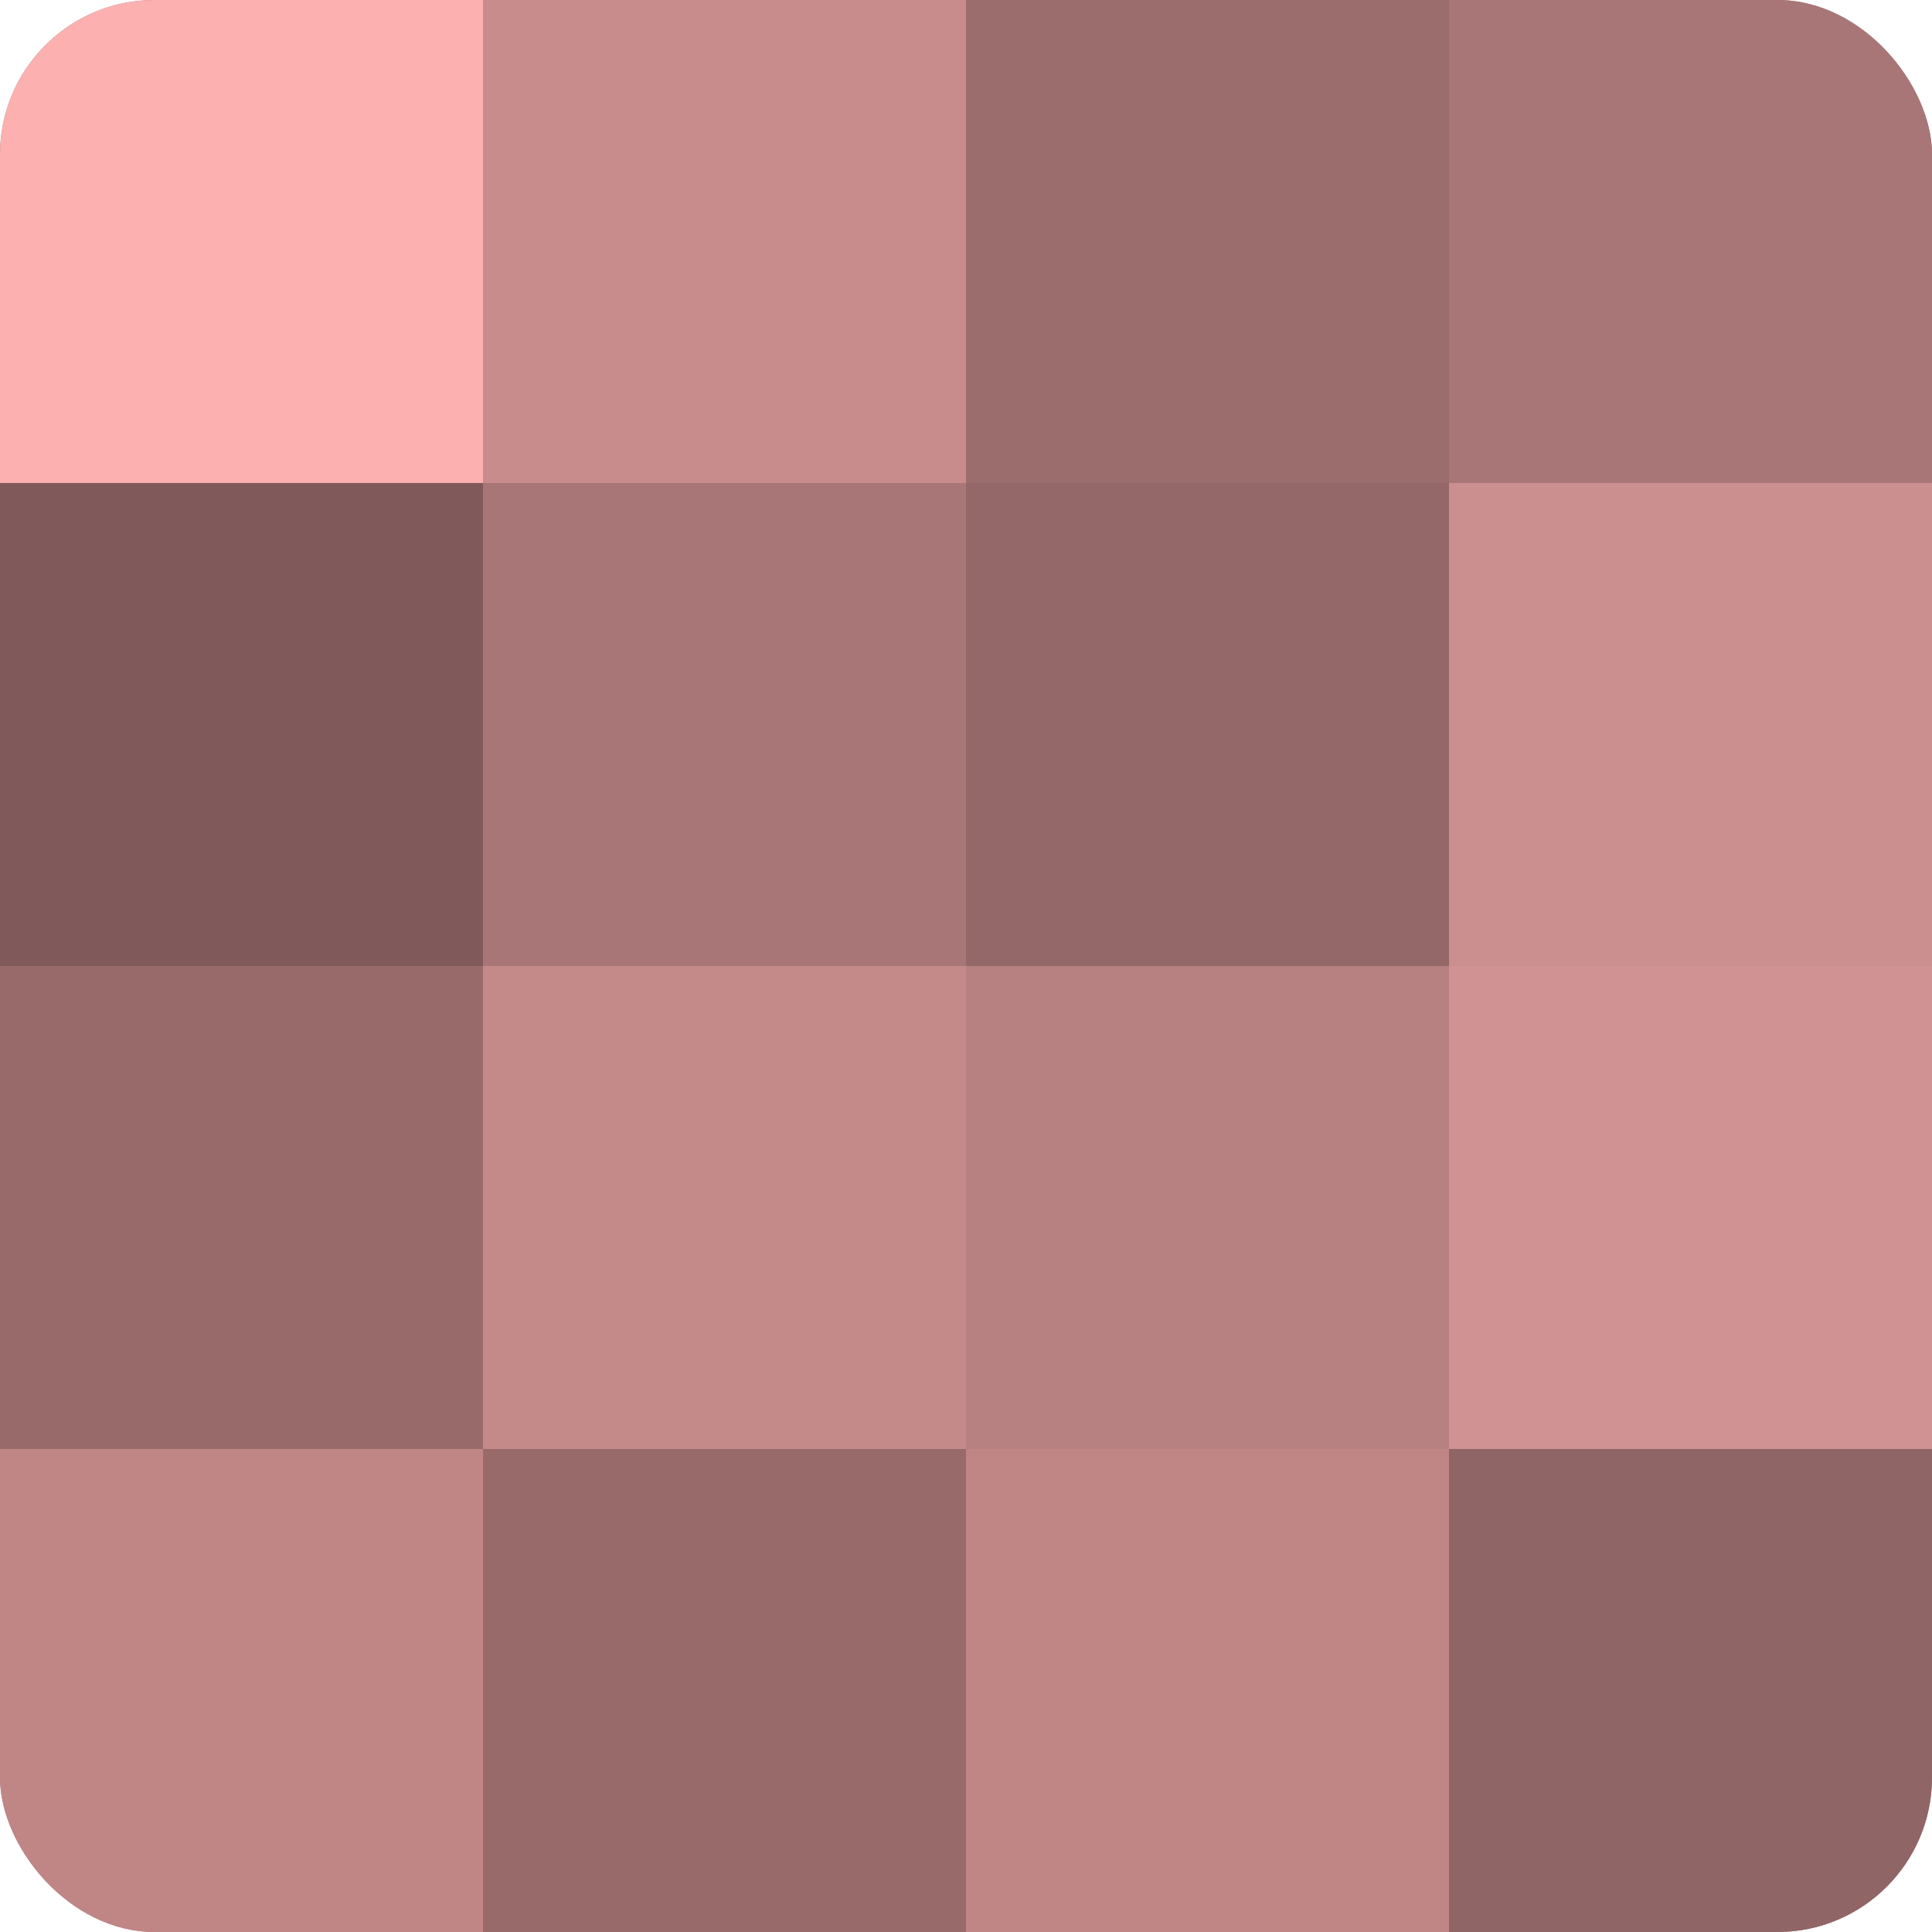 <?xml version="1.0" encoding="UTF-8"?>
<svg xmlns="http://www.w3.org/2000/svg" width="60" height="60" viewBox="0 0 100 100" preserveAspectRatio="xMidYMid meet"><defs><clipPath id="c" width="100" height="100"><rect width="100" height="100" rx="8" ry="8"/></clipPath></defs><g clip-path="url(#c)"><rect width="100" height="100" fill="#a07070"/><rect width="25" height="25" fill="#fcb0b0"/><rect y="25" width="25" height="25" fill="#805a5a"/><rect y="50" width="25" height="25" fill="#986a6a"/><rect y="75" width="25" height="25" fill="#c08686"/><rect x="25" width="25" height="25" fill="#c88c8c"/><rect x="25" y="25" width="25" height="25" fill="#a87676"/><rect x="25" y="50" width="25" height="25" fill="#c48989"/><rect x="25" y="75" width="25" height="25" fill="#986a6a"/><rect x="50" width="25" height="25" fill="#9c6d6d"/><rect x="50" y="25" width="25" height="25" fill="#946868"/><rect x="50" y="50" width="25" height="25" fill="#b88181"/><rect x="50" y="75" width="25" height="25" fill="#c08686"/><rect x="75" width="25" height="25" fill="#a87676"/><rect x="75" y="25" width="25" height="25" fill="#cc8f8f"/><rect x="75" y="50" width="25" height="25" fill="#d09292"/><rect x="75" y="75" width="25" height="25" fill="#906565"/></g></svg>
